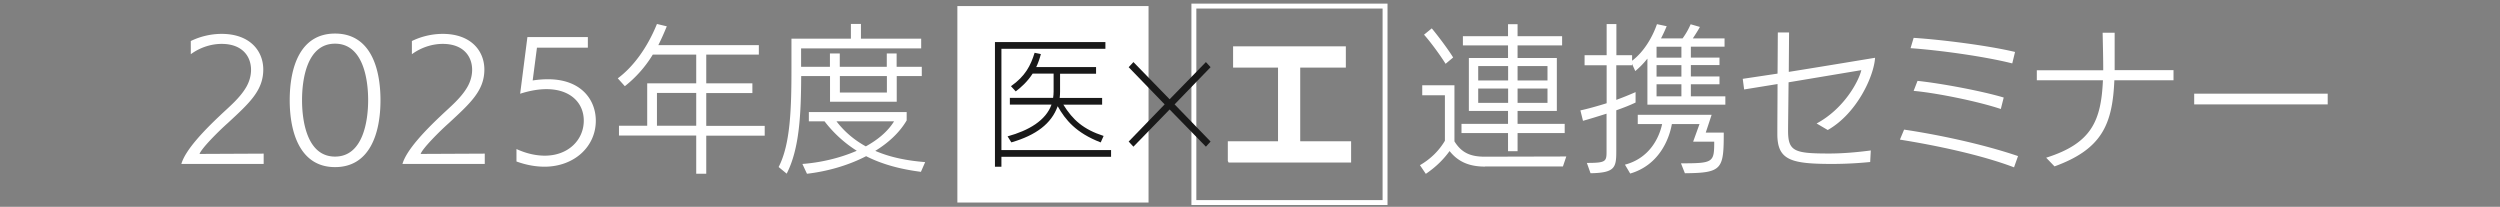 <svg width="411" height="34" fill="none" xmlns="http://www.w3.org/2000/svg"><rect width="100%" height="100%" fill="#808080" stroke="none"/><path d="M29.814 26.952c.653-2.268 3.628-5.392 6.34-7.945 1.472-1.411 3.302-2.873 4.381-4.787.474-.857.736-1.798.736-2.738 0-2.218-1.439-4.267-4.838-4.267-1.438 0-3.318.42-5.067 1.697V6.745a11.673 11.673 0 015.067-1.176c4.641 0 6.848 2.788 6.848 5.862 0 3.444-2.256 5.493-5.835 8.802-1.553 1.377-4.331 4.166-4.642 5.073l10.542-.05v1.696H29.814zm17.814-10.465c0-5.409 1.7-10.969 7.453-10.969s7.47 5.544 7.47 10.97c0 5.425-1.75 10.985-7.47 10.985s-7.453-5.627-7.453-10.986zm12.895-.033c0-3.444-.833-9.273-5.442-9.273s-5.426 5.83-5.426 9.273c0 3.443.817 9.289 5.426 9.289s5.442-5.863 5.442-9.29zm5.639 10.498c.654-2.268 3.628-5.392 6.341-7.945 1.471-1.411 3.302-2.873 4.38-4.787.474-.857.736-1.798.736-2.738 0-2.218-1.438-4.267-4.838-4.267-1.438 0-3.318.42-5.066 1.697V6.745a11.673 11.673 0 015.066-1.176c4.642 0 6.848 2.788 6.848 5.862 0 3.444-2.255 5.493-5.835 8.802-1.552 1.377-4.33 4.166-4.641 5.073l10.542-.05v1.696H66.162zM84.908 24.5c1.716.79 3.302 1.091 4.658 1.091 3.874 0 6.407-2.603 6.407-5.761 0-2.94-2.223-5.174-6.129-5.174-1.258 0-2.73.235-4.331.756l1.193-9.322h9.937v1.747h-8.368l-.703 5.392a16.645 16.645 0 012.5-.202c5.492 0 7.879 3.393 7.879 6.82 0 4.3-3.596 7.558-8.434 7.558-1.39 0-2.942-.251-4.609-.856V24.5zm31.2-2.218v6.283h-1.65v-6.283h-12.699V20.67h4.641v-6.971h8.058v-4.72h-7.143a19.405 19.405 0 01-4.592 5.19l-1.161-1.293c2.485-1.831 4.838-4.972 6.44-8.936l1.618.386a42.432 42.432 0 01-1.389 3.09h16.523V8.98h-8.646v4.72h7.584v1.596h-7.584v5.392h9.61V22.3h-9.61v-.017zm-1.65-7.004h-6.456v5.392h6.456v-5.392zm32.965-2.772v4.216h-10.967v-4.216h-4.74c-.032 6.047-.245 11.893-2.386 16.042l-1.324-1.092c1.945-3.746 2.109-9.642 2.109-16.142V6.358h9.773V3.94h1.651v2.418h9.904v1.596H131.7v3.024h4.74V8.794h1.618v2.184h7.73V8.794h1.618v2.184h4.135v1.528h-4.135.017zm3.955 15.74c-3.269-.42-6.276-1.193-8.989-2.57-3.007 1.562-6.505 2.519-9.725 2.889l-.751-1.613c2.794-.202 6.063-.907 8.94-2.167a20.346 20.346 0 01-5.296-4.837h-2.582v-1.53h16.082v1.378c-1.16 1.982-2.991 3.679-5.164 5.006 2.484 1.075 5.246 1.613 8.204 1.848l-.703 1.612-.016-.017zm-13.86-8.298c1.341 1.746 2.959 3.09 4.822 4.115 1.945-1.075 3.595-2.419 4.641-4.115h-9.463zm8.287-7.442h-7.731v2.705h7.731v-2.705zm98.34 14.883c-2.501 0-4.381-.723-5.835-2.554-.964 1.327-2.174 2.57-3.906 3.746l-.965-1.427c1.717-.992 3.122-2.352 4.103-4.015v-7.475h-3.727v-1.646h5.296v9.222c1.193 1.931 2.713 2.52 4.985 2.52l13.401-.034-.555 1.646h-12.814l.017.017zm-6.489-16.899c-.817-1.31-2.386-3.493-3.546-4.787l1.274-1.041c1.21 1.461 2.762 3.56 3.514 4.787l-1.242 1.041zm11.833 11.39v2.972h-1.569V21.88h-7.649v-1.512h7.649v-2.133h-6.439V9.533h6.439V7.467h-7.42V5.955h7.42V3.973h1.569v1.982h7.322v1.512h-7.322v2.066h6.456v8.701h-6.456v2.133h7.747v1.512h-7.747zm-1.553-11.02h-4.919v2.368h4.919V10.86zm0 3.695h-4.919v2.352h4.919v-2.352zm6.472-3.695h-4.919v2.368h4.919V10.86zm0 3.695h-4.919v2.352h4.919v-2.352zm16.426 2.655V9.633a13.74 13.74 0 01-1.994 2.05l-.54-1.193v.235h-2.582v5.694a53.074 53.074 0 003.171-1.277v1.714c-.866.42-1.978.856-3.171 1.276v6.669c0 2.738-.18 3.611-4.233 3.679l-.605-1.697c3.237 0 3.237-.252 3.237-2.032v-6.064c-1.373.436-2.73.856-3.874 1.175l-.425-1.713c1.259-.269 2.795-.705 4.315-1.176v-6.248h-3.628V9.08h3.628V3.956h1.602V9.08h2.582v.907c2.059-1.563 3.416-4.065 4.086-6.014l1.601.336a27.1 27.1 0 01-.931 1.999h3.546a12.019 12.019 0 001.324-2.318l1.52.437c-.245.47-.735 1.243-1.16 1.881h5.213v1.36h-5.54v1.798h4.707v1.226h-4.707v1.881h4.707v1.277h-4.707v1.982h5.671v1.377h-12.813zm5.54 9.641c5.296 0 5.443-.134 5.443-3.56h-3.465l1.046-2.89h-4.544c-.474 2.654-2.206 6.77-6.848 8.13l-.866-1.461c3.972-1.042 5.606-4.317 6.113-6.669h-4.005v-1.529h12.144l-.965 2.923h2.959c0 6.014-.229 6.635-6.391 6.686l-.637-1.613.016-.017zm.049-19.166h-4.086v1.798h4.086V7.685zm0 3.024h-4.086v1.881h4.086v-1.88zm0 3.141h-4.086v1.982h4.086V13.85zm31.053 12.783a63.9 63.9 0 01-6.129.319c-6.864 0-9.152-.571-9.152-4.905 0-2.738.033-5.476.033-8.23l-5.492.89-.229-1.747 5.721-.857c.032-2.923.032-5.711.049-6.77h1.846l-.049 6.485c5.901-.941 13.255-2.167 14.187-2.319-.196 3.074-3.007 9.172-7.78 11.876l-1.83-1.075c4.478-2.402 6.897-6.87 7.354-8.768l-11.963 1.999c-.033 3.544-.082 7.038-.082 7.962 0 3.41 1.046 3.746 6.783 3.746 2.059 0 4.412-.185 6.815-.504l-.098 1.881.016.017zm23.617.873c-5.344-2.032-12.748-3.594-18.746-4.552l.686-1.646c5.443.806 12.797 2.335 18.73 4.35l-.654 1.848h-.016zm-.278-17.083c-4.756-1.192-12.159-2.183-16.719-2.502l.506-1.697c4.462.286 12.193 1.243 16.671 2.318l-.458 1.881zm-1.896 7.492c-3.824-1.277-10.688-2.654-14.317-2.973l.638-1.646c3.693.386 10.394 1.612 14.17 2.738l-.474 1.881h-.017zm18.681-4.72c-.31 7.19-1.977 11.305-9.839 14.16l-1.373-1.428c7.518-2.368 9.038-6.114 9.333-12.732h-10.869v-1.646h10.918c0-1.882-.049-3.847-.098-6.165h1.977v6.148h9.676v1.663H347.6zm13.124 3.964v-1.764h21.95v1.764h-21.95zM188.821 1h-31.429v32.301h31.429V1z" fill="#fff"/><path d="M227.703 1h-31.429v32.301h31.429V1z" stroke="#fff" stroke-width=".809" stroke-miterlimit="10"/><path d="M164.633 25.776v1.63h-1.063V6.913h18.158V8.02h-17.095v16.647h18.027v1.108h-18.027zm16.311-2.368c-4.054-1.562-5.802-3.713-7.061-5.947-1.03 2.873-3.563 4.77-7.616 5.947l-.621-.991c3.514-.975 6.276-2.604 7.224-5.224h-6.848v-1.109h7.109c.049-.269.082-.722.082-1.025v-2.956h-3.449c-.833 1.293-1.83 2.2-2.778 2.923l-.784-.857c2.337-1.63 3.236-3.376 3.889-5.493l1.03.219c-.212.79-.458 1.495-.768 2.133h9.839v1.092h-5.917v2.956c0 .336-.016.672-.065 1.025h6.979v1.108h-6.374c1.536 2.486 3.285 4.066 6.619 5.14l-.49 1.092v-.033z" fill="#191919"/><path d="M202.141 26.398v-2.89h8.254v-12.68h-7.387V7.903h17.961v2.922h-7.501V23.51h8.367v2.922h-19.677l-.017-.033z" fill="#fff" stroke="#fff" stroke-width=".575" stroke-miterlimit="10"/><path d="M192.286 17.999l-5.949 6.114-.785-.84 5.917-6.114-5.917-6.114.785-.84 5.949 6.114 5.966-6.114.768.84-5.917 6.114 5.917 6.114-.768.84L192.286 18z" fill="#191919"/></svg>